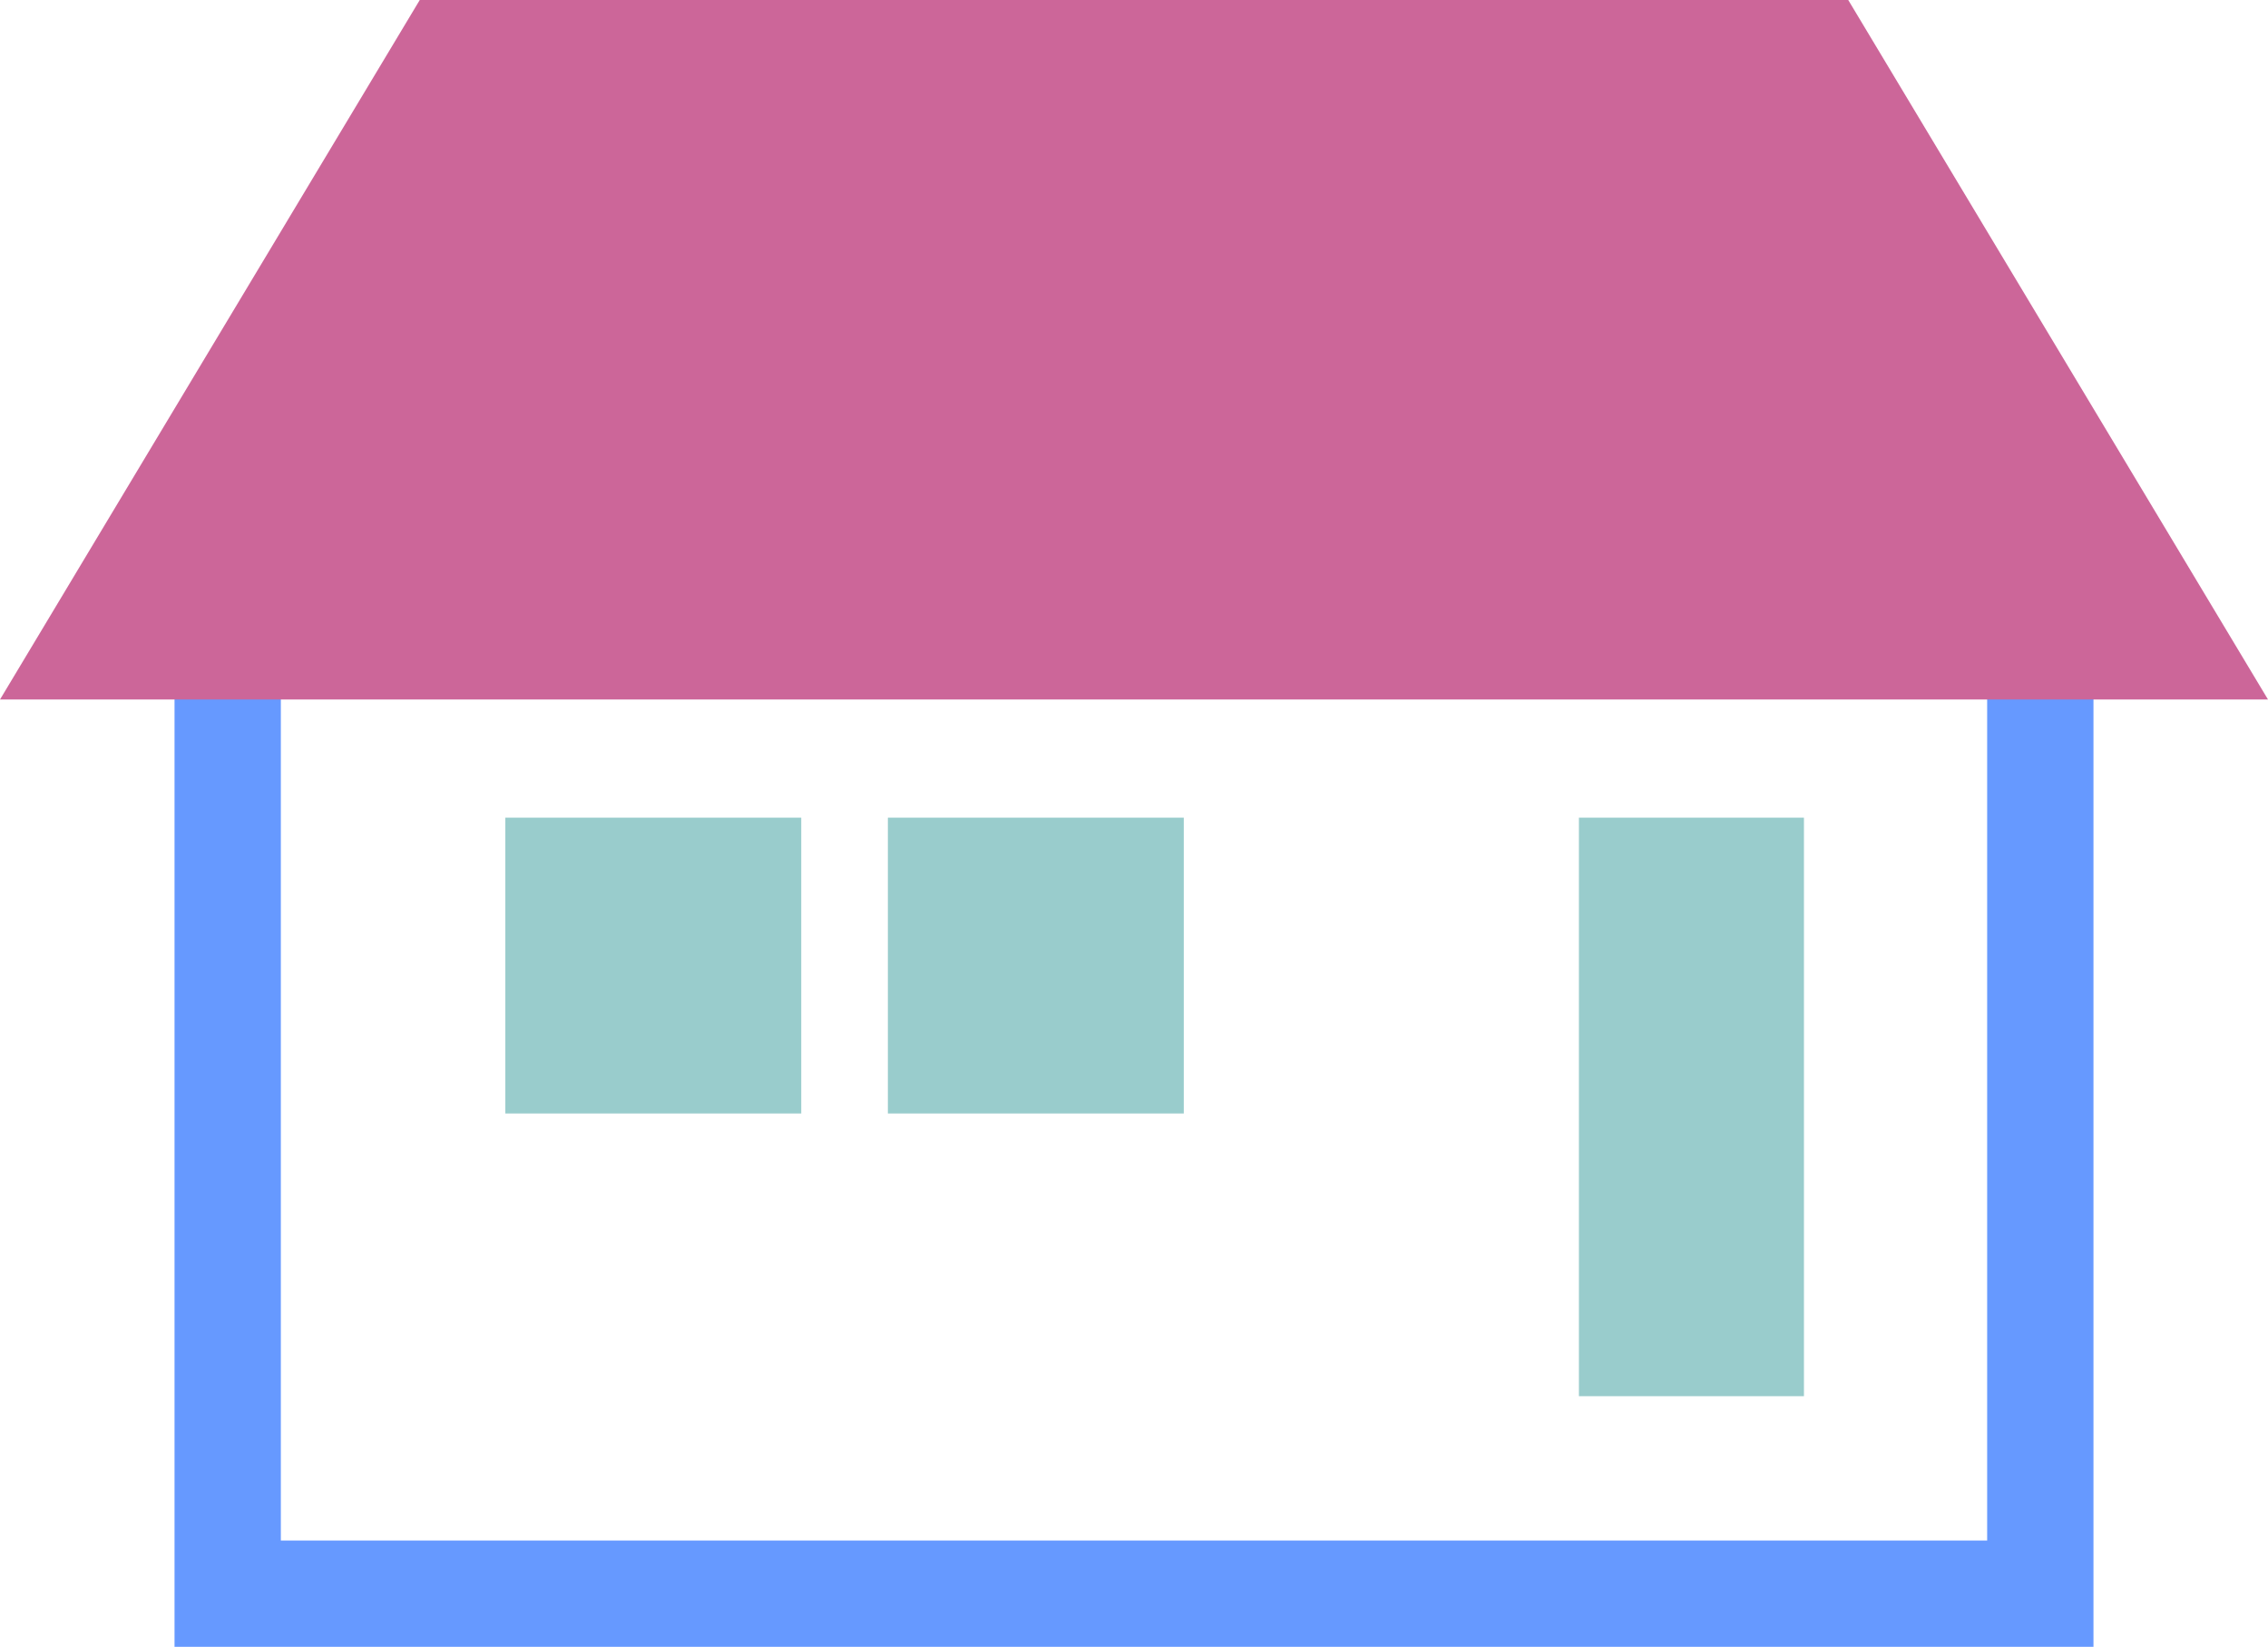 <?xml version="1.0" encoding="UTF-8"?>
<svg id="_レイヤー_2" data-name="レイヤー 2" xmlns="http://www.w3.org/2000/svg" viewBox="0 0 128 92.97">
  <defs>
    <style>
      .cls-1 {
        fill: none;
        stroke: #69f;
        stroke-miterlimit: 10;
        stroke-width: 6px;
      }

      .cls-2 {
        fill: #c69;
      }

      .cls-3 {
        fill: #9cc;
      }
    </style>
  </defs>
  <g id="_レイヤー_1-2" data-name="レイヤー 1">
    <g>
      <path class="cls-1" d="M12.85,36.33v53.64H115.15V36.33H12.85Z"/>
      <polygon class="cls-2" points="128 39.49 104.31 0 23.69 0 0 39.49 128 39.49"/>
      <rect class="cls-3" x="28.52" y="46.16" width="16.7" height="16.7"/>
      <rect class="cls-3" x="50.11" y="46.16" width="16.7" height="16.7"/>
      <rect class="cls-3" x="89.11" y="46.16" width="12.7" height="32.66"/>
    </g>
  </g>
</svg>
